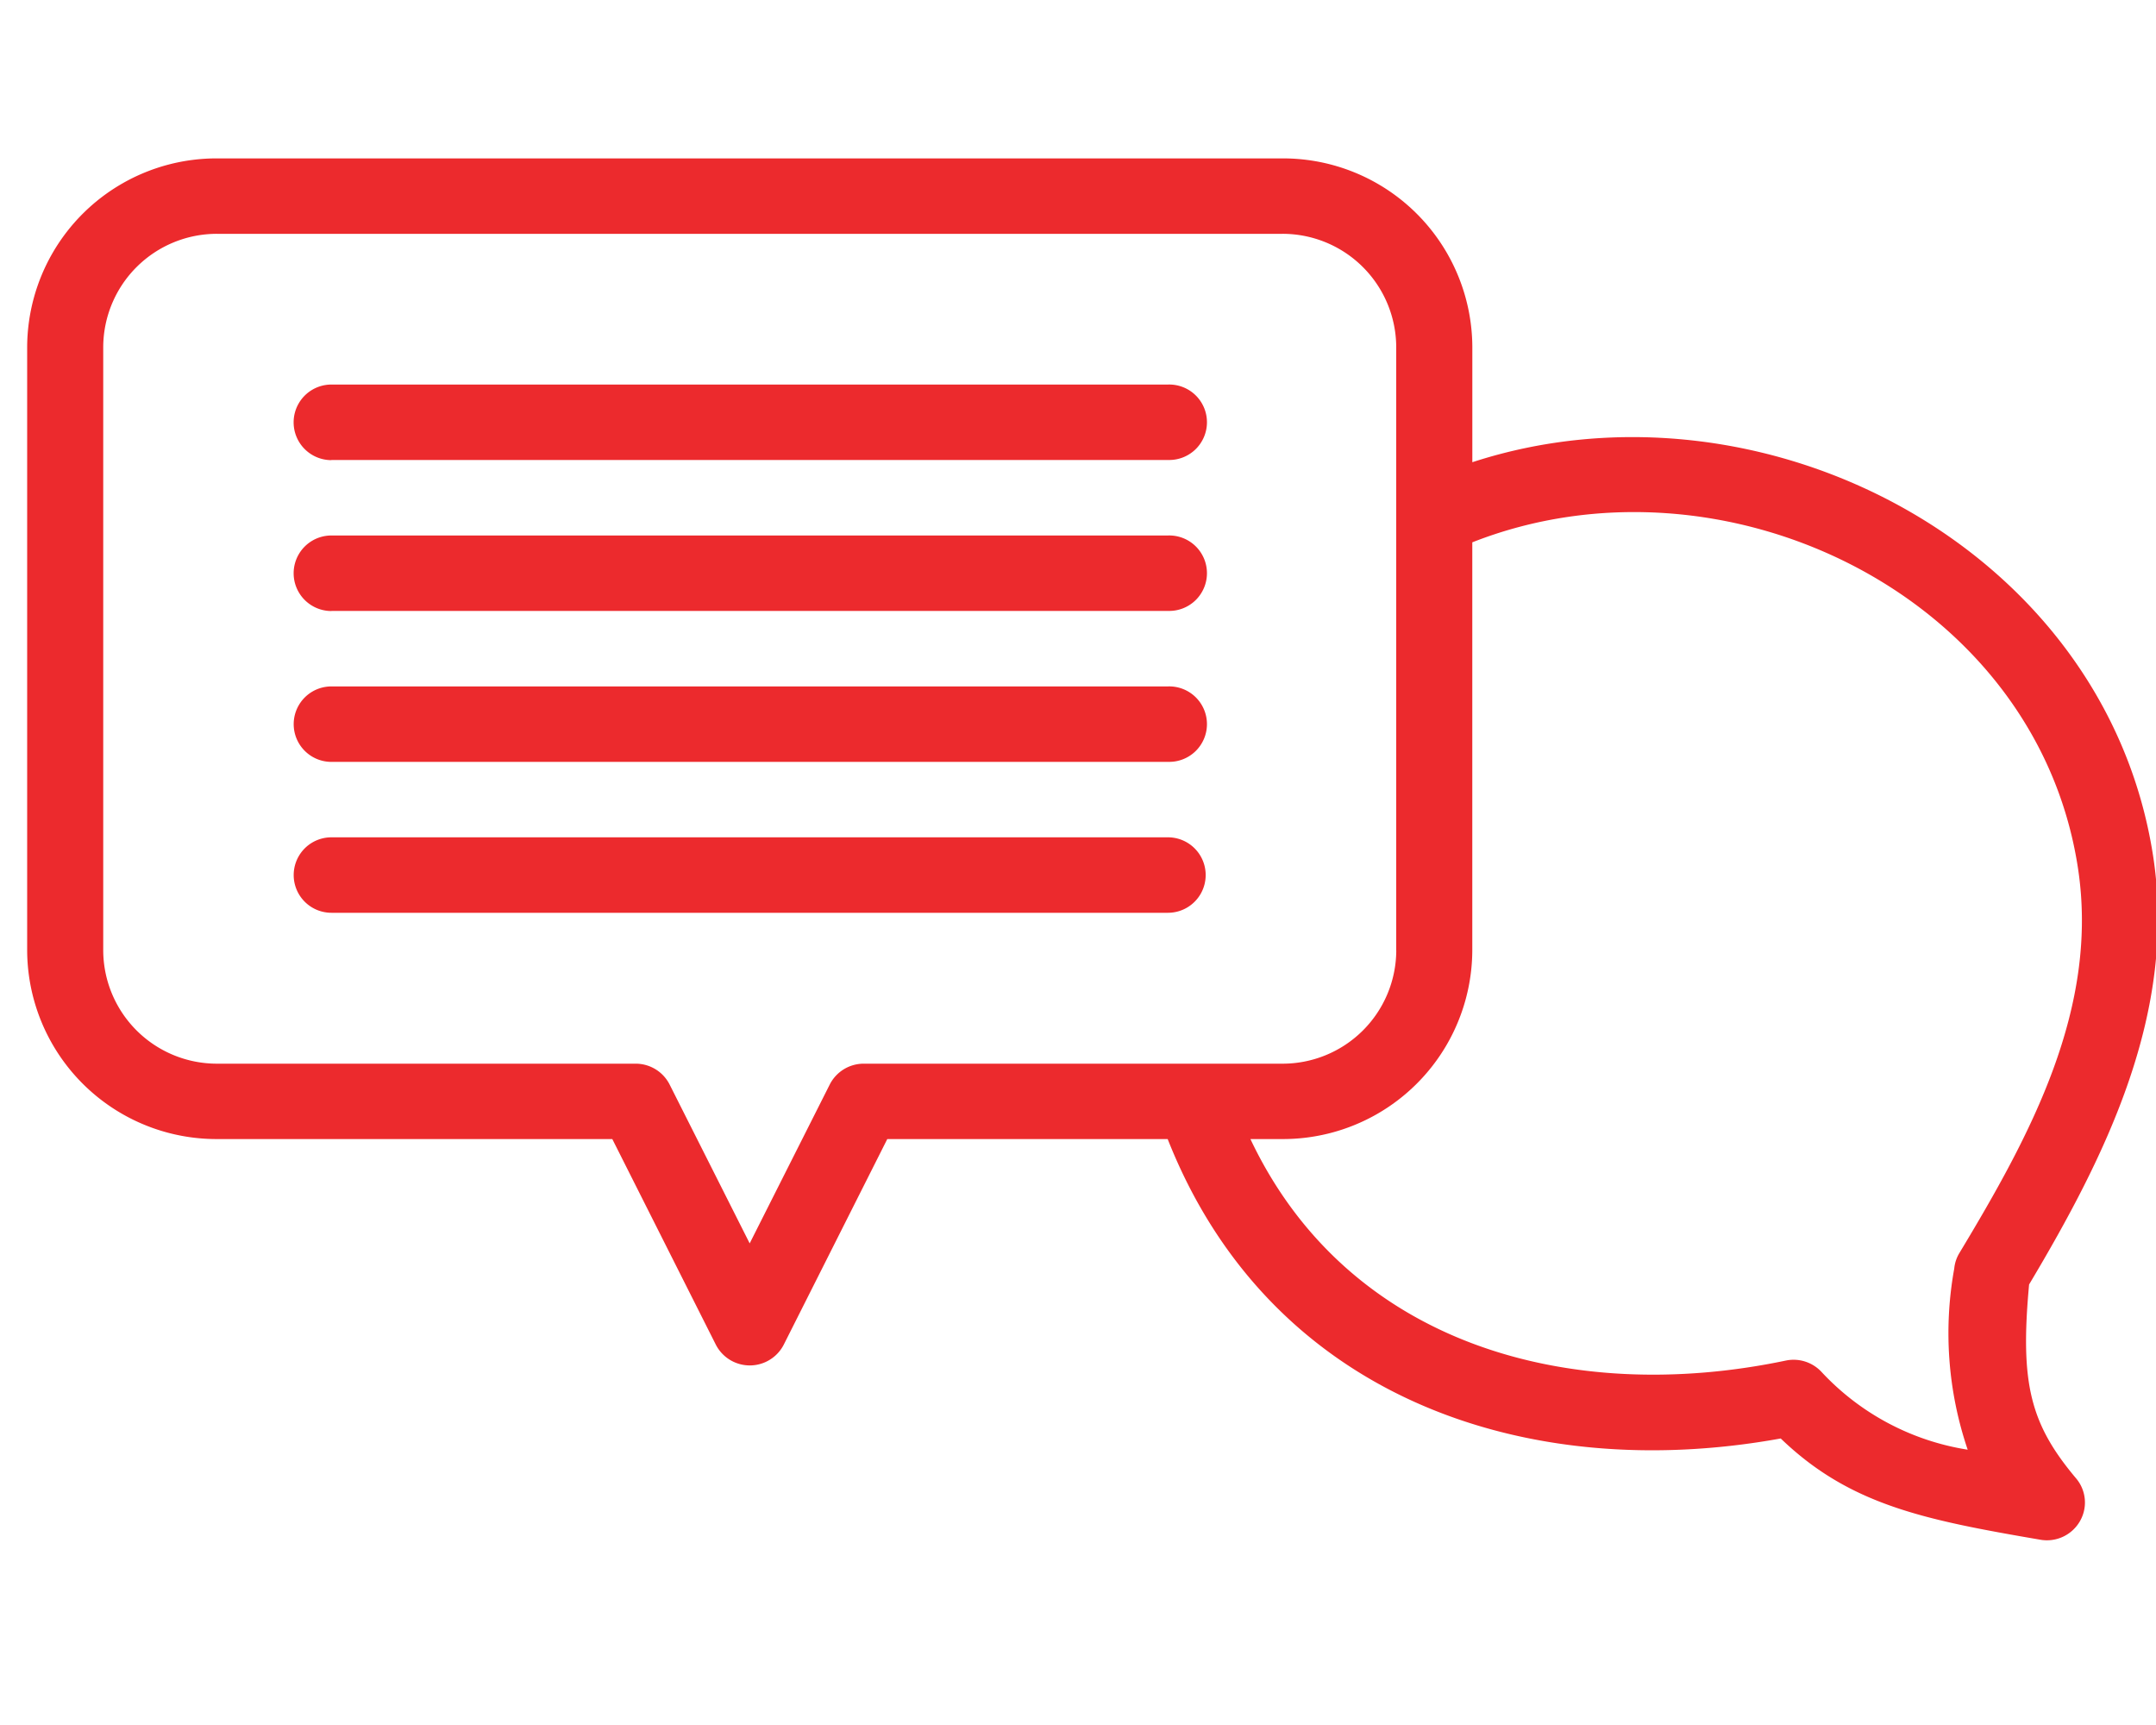 <svg xmlns="http://www.w3.org/2000/svg" width="50" height="40" viewBox="0 0 50 40">
  <defs>
    <style>
      .cls-1 {
        fill: #ec2a2d;
        fill-rule: evenodd;
      }
    </style>
  </defs>
  <path id="形状_1431" data-name="形状 1431" class="cls-1" d="M27.08,26.414c2.36,5.978,8.294,8.016,14.217,6.942,1.6,1.541,3.325,1.886,6.022,2.348a0.883,0.883,0,0,0,.914-0.425,0.866,0.866,0,0,0-.088-1c-1.062-1.263-1.3-2.2-1.088-4.494,1.8-3.017,3.434-6.327,2.875-9.942-1.115-7.19-9.116-11.3-15.787-9.125V8.046a4.391,4.391,0,0,0-4.41-4.373H5.04A4.391,4.391,0,0,0,.63,8.046V22.04a4.391,4.391,0,0,0,4.41,4.373H14.2l2.4,4.766a0.885,0.885,0,0,0,1.577,0l2.4-4.766h6.5Zm1.919,0c2.256,4.762,7.4,6.186,12.413,5.136a0.885,0.885,0,0,1,.834.266,5.874,5.874,0,0,0,3.387,1.8,8.4,8.4,0,0,1-.312-4.2,0.85,0.85,0,0,1,.12-0.361c1.637-2.718,3.253-5.676,2.746-8.946-0.981-6.332-8.252-9.814-14.043-7.533V22.04a4.391,4.391,0,0,1-4.41,4.373H29Zm3.381-4.373V8.046a2.636,2.636,0,0,0-2.646-2.624H5.04A2.636,2.636,0,0,0,2.394,8.046V22.04A2.636,2.636,0,0,0,5.04,24.665h9.7a0.882,0.882,0,0,1,.789.483l1.857,3.684,1.857-3.684a0.882,0.882,0,0,1,.788-0.483h9.7A2.636,2.636,0,0,0,32.381,22.04ZM7.686,21.166h19.4a0.875,0.875,0,1,0,0-1.75H7.686A0.875,0.875,0,1,0,7.686,21.166Zm0-3.5h19.4a0.875,0.875,0,1,0,0-1.749H7.686A0.875,0.875,0,1,0,7.686,17.667Zm0-3.5h19.4a0.875,0.875,0,1,0,0-1.749H7.686A0.875,0.875,0,1,0,7.686,14.169Zm0-3.5h19.4a0.875,0.875,0,1,0,0-1.749H7.686A0.875,0.875,0,1,0,7.686,10.67Z"/>
</svg>
